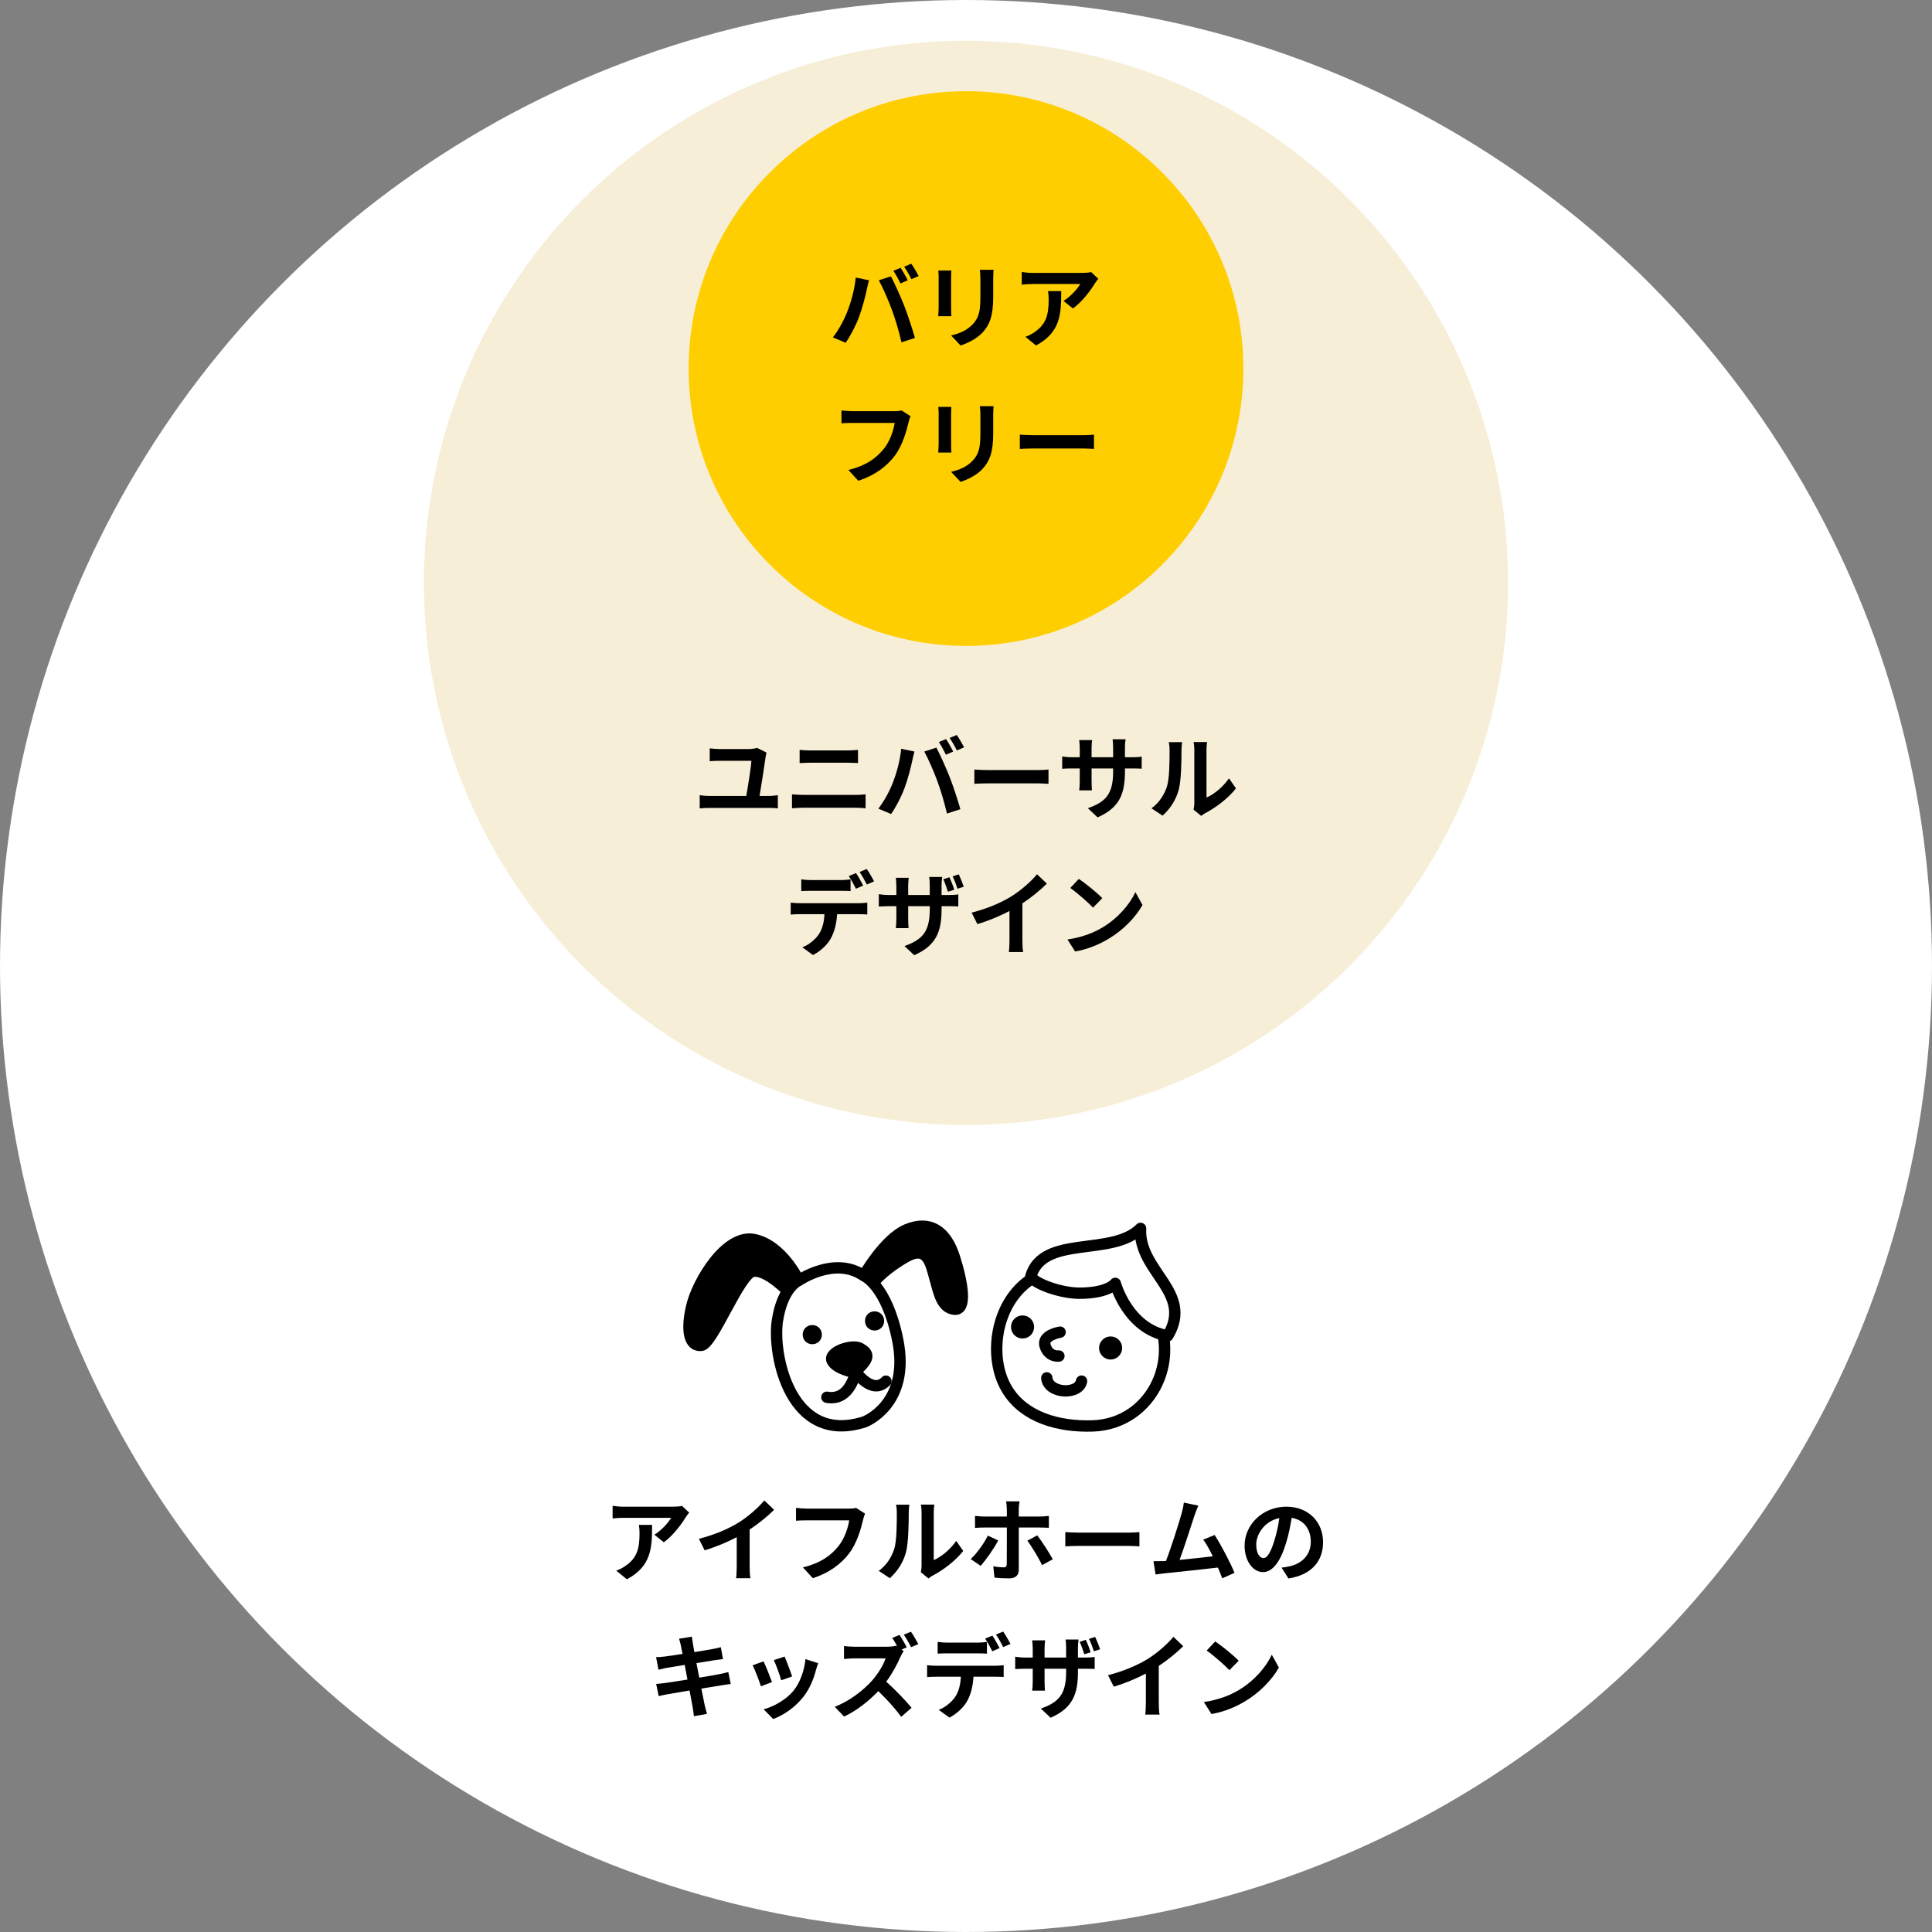 <?xml version="1.0" encoding="UTF-8"?><svg id="_レイヤー_2" xmlns="http://www.w3.org/2000/svg" width="340" height="340" viewBox="0 0 340 340"><rect x="0" y="0" width="340" height="340" fill="#808080" stroke="none"/><defs><style>.cls-1,.cls-2,.cls-3{stroke:#000;stroke-linecap:round;stroke-linejoin:round;stroke-width:2px;}.cls-1,.cls-4{fill:#fff;}.cls-2{fill:none;}.cls-5,.cls-6,.cls-4,.cls-7{stroke-width:0px;}.cls-6{fill:#f7eed7;}.cls-7{fill:#ffce00;}</style></defs><g id="_レイヤー_2-2"><circle class="cls-4" cx="170" cy="170" r="170"/><circle class="cls-6" cx="170" cy="102.57" r="95.4"/><circle class="cls-7" cx="170" cy="64.86" r="48.809"/><path class="cls-5" d="M120.663,267.029c-.753,1.249-2.273,3.265-3.842,4.386l-1.665-1.329c1.281-.784,2.529-2.193,2.945-2.977h-8.339c-.673,0-1.2.048-1.953.112v-2.225c.608.096,1.28.16,1.953.16h8.627c.448,0,1.329-.048,1.633-.144l1.265,1.185c-.176.208-.48.592-.624.833ZM110.322,277.929l-1.872-1.521c.512-.176,1.088-.448,1.681-.88,2.032-1.409,2.417-3.105,2.417-5.73,0-.496-.032-.928-.112-1.44h2.321c0,3.969-.08,7.235-4.435,9.572Z"/><path class="cls-5" d="M129.988,267.941c1.648-1.024,3.474-2.625,4.514-3.89l1.729,1.649c-1.216,1.2-2.753,2.449-4.306,3.473v6.467c0,.704.032,1.697.145,2.097h-2.529c.064-.384.112-1.393.112-2.097v-5.122c-1.649.864-3.682,1.729-5.65,2.305l-1.009-2.017c2.865-.736,5.219-1.777,6.995-2.865Z"/><path class="cls-5" d="M151.879,267.493c-.368,1.569-1.072,4.05-2.401,5.827-1.456,1.921-3.585,3.505-6.435,4.417l-1.745-1.905c3.17-.752,4.979-2.145,6.275-3.761,1.056-1.329,1.664-3.153,1.872-4.514h-7.459c-.72,0-1.488.032-1.904.064v-2.257c.48.048,1.393.128,1.921.128h7.395c.32,0,.832-.016,1.265-.128l1.568,1.009c-.144.32-.271.784-.352,1.12Z"/><path class="cls-5" d="M157.362,272.615c.448-1.376.464-4.401.464-6.338,0-.64-.048-1.072-.144-1.473h2.353c-.016.08-.111.784-.111,1.457,0,1.889-.049,5.266-.48,6.883-.48,1.809-1.489,3.377-2.85,4.594l-1.952-1.296c1.408-.992,2.272-2.465,2.721-3.826ZM162.181,275.496v-9.332c0-.721-.112-1.329-.129-1.377h2.386c-.017.048-.112.672-.112,1.393v8.372c1.297-.56,2.881-1.825,3.953-3.377l1.233,1.761c-1.329,1.729-3.634,3.458-5.427,4.37-.353.192-.544.352-.688.48l-1.345-1.104c.064-.304.129-.752.129-1.185Z"/><path class="cls-5" d="M172.578,275.56l-1.745-1.185c1.072-1.008,2.354-2.769,3.01-4.129l1.824.848c-.736,1.425-2.225,3.521-3.089,4.466ZM179.285,265.604v1.281h3.713c.465,0,1.152-.048,1.585-.112v2.097c-.496-.032-1.12-.048-1.568-.048h-3.729v7.443c0,.928-.545,1.504-1.681,1.504-.849,0-1.793-.032-2.594-.144l-.208-1.985c.688.128,1.393.192,1.793.192.416,0,.561-.16.576-.576.016-.592.016-5.666.016-6.418v-.016h-4.065c-.48,0-1.088.016-1.536.064v-2.113c.479.048,1.04.112,1.536.112h4.065v-1.281c0-.416-.08-1.121-.128-1.393h2.369c-.048.224-.144.993-.144,1.393ZM185.271,274.408l-1.873,1.024c-.688-1.361-1.825-3.297-2.609-4.29l1.745-.945c.816,1.024,2.097,3.042,2.737,4.21Z"/><path class="cls-5" d="M190.051,269.718h8.596c.752,0,1.456-.064,1.872-.096v2.513c-.384-.016-1.2-.08-1.872-.08h-8.596c-.912,0-1.985.032-2.577.08v-2.513c.576.048,1.745.096,2.577.096Z"/><path class="cls-5" d="M210.196,266.741c-.513,1.568-1.809,5.634-2.609,7.779,1.953-.192,4.226-.448,5.843-.64-.561-1.152-1.152-2.225-1.681-2.929l2.001-.816c1.136,1.729,2.769,4.866,3.505,6.659l-2.16.96c-.209-.544-.465-1.2-.769-1.889-2.594.304-7.443.816-9.46,1.024-.4.048-.992.128-1.505.192l-.368-2.337c.544,0,1.232,0,1.761-.016.128,0,.288-.016.433-.016.928-2.369,2.305-6.755,2.769-8.419.225-.816.32-1.312.385-1.857l2.545.528c-.208.48-.448,1.072-.688,1.777Z"/><path class="cls-5" d="M226.74,277.785l-1.2-1.905c.608-.064,1.057-.16,1.488-.256,2.049-.48,3.649-1.953,3.649-4.29,0-2.209-1.2-3.857-3.361-4.226-.224,1.36-.496,2.833-.96,4.337-.961,3.233-2.337,5.218-4.082,5.218-1.776,0-3.249-1.953-3.249-4.658,0-3.698,3.201-6.851,7.347-6.851,3.97,0,6.467,2.753,6.467,6.243,0,3.377-2.064,5.762-6.099,6.387ZM222.339,274.2c.672,0,1.296-1.008,1.953-3.169.368-1.185.672-2.545.848-3.874-2.641.544-4.065,2.881-4.065,4.642,0,1.616.641,2.401,1.265,2.401Z"/><path class="cls-5" d="M119.507,288.388l2.257-.368c.049.32.097.864.177,1.249.032.224.128.752.256,1.473,1.36-.224,2.577-.417,3.153-.528.512-.096,1.12-.224,1.505-.336l.384,2.097c-.353.032-.992.128-1.473.192-.656.112-1.873.304-3.201.512.16.8.32,1.681.496,2.561,1.44-.24,2.753-.464,3.474-.608.624-.128,1.217-.256,1.633-.384l.432,2.113c-.432.032-1.088.144-1.696.24-.769.128-2.065.336-3.474.56.256,1.312.48,2.385.576,2.881.112.48.272,1.056.416,1.568l-2.305.416c-.08-.592-.128-1.152-.224-1.616-.08-.464-.288-1.569-.545-2.914-1.633.272-3.137.528-3.825.656-.688.128-1.232.24-1.601.336l-.448-2.145c.432-.016,1.152-.112,1.665-.176.736-.096,2.225-.336,3.841-.592-.16-.865-.336-1.761-.479-2.577-1.409.224-2.642.432-3.138.512-.512.112-.929.192-1.473.336l-.432-2.209c.512-.016.992-.048,1.488-.112.561-.064,1.793-.24,3.169-.464-.128-.672-.24-1.2-.288-1.457-.096-.464-.208-.832-.32-1.216Z"/><path class="cls-5" d="M135.859,296.022l-1.953.736c-.271-.864-1.072-2.993-1.456-3.697l1.921-.688c.399.816,1.168,2.753,1.488,3.649ZM143.606,293.862c-.416,1.617-1.089,3.281-2.177,4.69-1.488,1.921-3.489,3.265-5.362,3.97l-1.681-1.713c1.761-.464,3.985-1.681,5.314-3.345,1.088-1.361,1.856-3.49,2.049-5.49l2.24.72c-.191.512-.288.848-.384,1.168ZM139.396,295.03l-1.921.672c-.191-.784-.896-2.721-1.296-3.554l1.904-.624c.305.688,1.089,2.769,1.312,3.505Z"/><path class="cls-5" d="M159.574,289.908l-.912.384.368.272c-.128.192-.416.672-.561,1.008-.544,1.249-1.44,2.945-2.513,4.386,1.585,1.377,3.521,3.426,4.466,4.578l-1.825,1.601c-1.04-1.44-2.528-3.089-4.033-4.53-1.696,1.777-3.825,3.458-6.019,4.482l-1.648-1.729c2.577-.96,5.058-2.913,6.562-4.594,1.057-1.201,2.033-2.785,2.385-3.921h-5.426c-.673,0-1.553.096-1.889.112v-2.273c.432.064,1.408.112,1.889.112h5.65c.688,0,1.328-.08,1.648-.192l.192.144c-.272-.512-.593-1.072-.881-1.504l1.265-.528c.416.608,1.009,1.633,1.28,2.193ZM161.607,289.332l-1.265.544c-.336-.656-.864-1.601-1.297-2.193l1.265-.528c.433.608,1.009,1.617,1.297,2.177Z"/><path class="cls-5" d="M164.69,293.142h10.483c.337,0,1.041-.032,1.457-.096v2.081c-.4-.032-1.009-.048-1.457-.048h-3.857c-.096,1.649-.448,2.993-1.024,4.114-.56,1.121-1.792,2.353-3.217,3.073l-1.873-1.36c1.137-.432,2.257-1.345,2.897-2.289.656-.992.928-2.193.992-3.538h-4.401c-.465,0-1.089.032-1.537.064v-2.097c.48.064,1.041.096,1.537.096ZM166.723,289.076h5.234c.544,0,1.185-.048,1.729-.128v2.065c-.544-.032-1.168-.048-1.729-.048h-5.234c-.544,0-1.232.016-1.713.048v-2.065c.513.08,1.169.128,1.713.128ZM175.91,290.036l-1.28.561c-.336-.656-.832-1.617-1.265-2.225l1.281-.528c.399.592.96,1.601,1.264,2.193ZM177.831,289.3l-1.28.561c-.336-.672-.849-1.601-1.28-2.209l1.265-.528c.416.608,1.008,1.617,1.296,2.177Z"/><path class="cls-5" d="M184.884,302.297l-1.713-1.617c3.09-1.088,4.45-2.465,4.45-6.403v-.608h-3.794v2.177c0,.72.048,1.36.064,1.681h-2.241c.048-.32.096-.96.096-1.681v-2.177h-1.36c-.8,0-1.376.048-1.729.064v-2.177c.288.048.929.145,1.729.145h1.36v-1.585c0-.464-.048-.944-.096-1.44h2.273c-.032.304-.097.816-.097,1.457v1.569h3.794v-1.681c0-.641-.048-1.169-.097-1.489h2.289c-.048.336-.111.848-.111,1.489v1.681h1.184c.849,0,1.329-.032,1.761-.112v2.129c-.352-.032-.912-.048-1.744-.048h-1.2v.528c0,3.97-.944,6.387-4.818,8.1ZM191.927,290.772l-1.104.352c-.225-.672-.513-1.552-.816-2.193l1.072-.352c.305.64.673,1.569.849,2.193ZM193.607,290.244l-1.104.353c-.225-.688-.528-1.553-.864-2.177l1.088-.352c.305.64.673,1.569.881,2.177Z"/><path class="cls-5" d="M201.988,291.941c1.648-1.024,3.474-2.625,4.514-3.89l1.729,1.649c-1.216,1.2-2.753,2.449-4.306,3.473v6.467c0,.704.032,1.697.145,2.097h-2.529c.064-.384.112-1.393.112-2.097v-5.122c-1.649.864-3.682,1.729-5.65,2.305l-1.009-2.017c2.865-.736,5.219-1.777,6.995-2.865Z"/><path class="cls-5" d="M217.988,297.431c2.737-1.617,4.818-4.065,5.826-6.227l1.249,2.257c-1.217,2.161-3.346,4.37-5.923,5.923-1.616.976-3.682,1.873-5.938,2.257l-1.345-2.113c2.497-.353,4.578-1.168,6.131-2.097ZM217.988,292.261l-1.633,1.665c-.832-.896-2.833-2.641-4.002-3.458l1.505-1.601c1.12.752,3.201,2.417,4.13,3.394Z"/><path class="cls-5" d="M134.741,133.169c-.192,1.457-.769,5.106-1.072,6.899h1.729c.561,0,1.072-.08,1.488-.128v2.321c-.448-.064-1.12-.08-1.488-.08h-10.677c-.479,0-1.04.032-1.584.08v-2.321c.512.08,1.088.128,1.584.128h6.611c.304-1.745.864-5.138.896-6.179h-5.522c-.641,0-1.232.016-1.809.064v-2.257c.512.064,1.248.128,1.792.128h5.059c.416,0,1.217-.096,1.488-.208l1.665.833c-.064.224-.145.592-.16.72Z"/><path class="cls-5" d="M141.377,139.892h9.188c.544,0,1.216-.032,1.761-.096v2.449c-.561-.064-1.281-.096-1.761-.096h-9.188c-.624,0-1.408.048-2,.096v-2.449c.624.048,1.376.096,2,.096ZM142.594,132.064h6.627c.64,0,1.328-.048,1.776-.096v2.321c-.464-.016-1.216-.064-1.776-.064h-6.611c-.607,0-1.344.032-1.889.064v-2.321c.576.064,1.329.096,1.873.096Z"/><path class="cls-5" d="M158.594,131.776l2.337.48c-.144.464-.32,1.249-.384,1.601-.225,1.12-.801,3.329-1.36,4.818-.577,1.553-1.521,3.377-2.369,4.578l-2.241-.944c1.009-1.312,1.953-3.041,2.497-4.45.721-1.792,1.328-4.05,1.521-6.083ZM162.659,132.257l2.129-.688c.656,1.232,1.761,3.697,2.369,5.25.561,1.441,1.408,4.002,1.856,5.586l-2.368.768c-.448-1.905-1.024-3.921-1.665-5.65-.608-1.681-1.648-4.05-2.321-5.266ZM167.75,132.257l-1.281.56c-.336-.656-.816-1.617-1.248-2.225l1.265-.528c.399.592.96,1.601,1.265,2.193ZM169.67,131.521l-1.28.544c-.32-.656-.849-1.601-1.28-2.193l1.265-.528c.416.608,1.008,1.617,1.296,2.177Z"/><path class="cls-5" d="M174.05,135.522h8.596c.752,0,1.456-.064,1.872-.096v2.513c-.384-.016-1.2-.08-1.872-.08h-8.596c-.912,0-1.985.032-2.577.08v-2.513c.576.048,1.745.096,2.577.096Z"/><path class="cls-5" d="M193.155,143.845l-1.713-1.617c3.089-1.072,4.449-2.449,4.449-6.386v-.608h-3.793v2.177c0,.705.048,1.361.063,1.681h-2.24c.048-.32.096-.96.096-1.681v-2.177h-1.36c-.801,0-1.377.032-1.729.064v-2.177c.271.048.928.144,1.729.144h1.36v-1.585c0-.464-.048-.96-.096-1.44h2.272c-.048.304-.096.816-.096,1.44v1.585h3.793v-1.681c0-.64-.048-1.168-.096-1.489h2.289c-.048.32-.112.849-.112,1.489v1.681h1.185c.849,0,1.329-.032,1.761-.112v2.129c-.353-.032-.912-.048-1.761-.048h-1.185v.528c0,3.969-.96,6.386-4.817,8.083Z"/><path class="cls-5" d="M205.361,138.419c.448-1.376.464-4.401.464-6.338,0-.64-.048-1.072-.144-1.473h2.353c-.016.08-.111.784-.111,1.457,0,1.889-.049,5.266-.48,6.883-.48,1.809-1.489,3.377-2.85,4.594l-1.952-1.296c1.408-.992,2.272-2.465,2.721-3.826ZM210.18,141.3v-9.332c0-.721-.112-1.329-.129-1.377h2.386c-.017.048-.112.672-.112,1.393v8.372c1.297-.56,2.881-1.825,3.953-3.377l1.233,1.761c-1.329,1.729-3.634,3.458-5.427,4.37-.352.192-.544.352-.688.48l-1.345-1.104c.064-.304.129-.752.129-1.185Z"/><path class="cls-5" d="M140.689,158.946h10.483c.337,0,1.041-.032,1.457-.096v2.081c-.4-.032-1.009-.048-1.457-.048h-3.857c-.096,1.649-.448,2.993-1.024,4.114-.56,1.121-1.792,2.353-3.217,3.073l-1.873-1.36c1.137-.432,2.257-1.345,2.897-2.289.656-.992.928-2.193.992-3.538h-4.401c-.465,0-1.089.032-1.537.064v-2.097c.48.064,1.041.096,1.537.096ZM142.722,154.88h5.234c.544,0,1.185-.048,1.729-.128v2.065c-.544-.032-1.168-.048-1.729-.048h-5.234c-.544,0-1.232.016-1.713.048v-2.065c.513.08,1.169.128,1.713.128ZM151.909,155.84l-1.28.561c-.336-.656-.832-1.617-1.265-2.225l1.281-.528c.399.592.96,1.601,1.264,2.193ZM153.83,155.104l-1.28.561c-.336-.672-.849-1.601-1.28-2.209l1.265-.528c.416.608,1.008,1.617,1.296,2.177Z"/><path class="cls-5" d="M160.883,168.102l-1.713-1.617c3.09-1.088,4.45-2.465,4.45-6.403v-.608h-3.794v2.177c0,.72.048,1.36.064,1.681h-2.241c.048-.32.096-.96.096-1.681v-2.177h-1.36c-.8,0-1.376.048-1.729.064v-2.177c.288.048.929.144,1.729.144h1.36v-1.585c0-.464-.048-.944-.096-1.44h2.273c-.032.304-.097.816-.097,1.457v1.569h3.794v-1.681c0-.64-.048-1.168-.097-1.488h2.289c-.048.336-.111.848-.111,1.488v1.681h1.184c.849,0,1.329-.032,1.761-.112v2.129c-.352-.032-.912-.048-1.744-.048h-1.2v.528c0,3.97-.945,6.387-4.818,8.1ZM167.926,156.577l-1.104.352c-.225-.672-.513-1.552-.816-2.193l1.072-.352c.305.64.673,1.569.849,2.193ZM169.606,156.048l-1.104.353c-.225-.688-.528-1.553-.864-2.177l1.088-.352c.305.64.673,1.569.881,2.177Z"/><path class="cls-5" d="M177.987,157.745c1.648-1.024,3.474-2.625,4.514-3.89l1.729,1.649c-1.216,1.2-2.753,2.449-4.306,3.473v6.467c0,.704.032,1.697.145,2.097h-2.529c.064-.384.112-1.393.112-2.097v-5.122c-1.649.864-3.682,1.729-5.65,2.305l-1.009-2.017c2.865-.736,5.219-1.777,6.995-2.865Z"/><path class="cls-5" d="M193.987,163.235c2.737-1.617,4.817-4.065,5.826-6.227l1.249,2.257c-1.217,2.161-3.346,4.37-5.923,5.923-1.616.976-3.682,1.873-5.938,2.257l-1.345-2.113c2.497-.353,4.578-1.168,6.131-2.097ZM193.987,158.065l-1.633,1.665c-.832-.896-2.833-2.641-4.002-3.458l1.505-1.601c1.12.752,3.201,2.417,4.13,3.394Z"/><path class="cls-5" d="M150.595,48.843l2.337.48c-.144.464-.32,1.249-.384,1.601-.225,1.12-.801,3.329-1.36,4.818-.576,1.553-1.521,3.377-2.369,4.578l-2.241-.944c1.009-1.312,1.953-3.041,2.497-4.45.721-1.792,1.328-4.05,1.521-6.083ZM154.66,49.323l2.129-.688c.656,1.232,1.761,3.697,2.369,5.25.561,1.441,1.408,4.002,1.856,5.586l-2.368.768c-.448-1.905-1.024-3.921-1.665-5.65-.608-1.681-1.648-4.05-2.321-5.266ZM159.751,49.323l-1.281.56c-.336-.656-.816-1.617-1.248-2.225l1.265-.528c.399.592.96,1.601,1.265,2.193ZM161.671,48.587l-1.28.544c-.32-.656-.849-1.601-1.28-2.193l1.265-.528c.416.608,1.008,1.617,1.296,2.177Z"/><path class="cls-5" d="M167.379,48.843v5.41c0,.4.017,1.024.048,1.393h-2.32c.016-.304.08-.928.08-1.409v-5.394c0-.304-.017-.864-.064-1.232h2.305c-.031.368-.048.72-.048,1.232ZM174.79,49.083v3.169c0,3.441-.672,4.93-1.856,6.242-1.057,1.153-2.722,1.937-3.89,2.305l-1.665-1.761c1.585-.368,2.882-.977,3.842-2.017,1.104-1.2,1.312-2.401,1.312-4.898v-3.041c0-.64-.032-1.152-.096-1.601h2.417c-.032.448-.064.96-.064,1.601Z"/><path class="cls-5" d="M192.663,49.899c-.753,1.249-2.273,3.265-3.842,4.386l-1.665-1.329c1.281-.784,2.529-2.193,2.945-2.977h-8.339c-.673,0-1.2.048-1.953.112v-2.225c.608.096,1.28.16,1.953.16h8.627c.448,0,1.329-.048,1.633-.144l1.265,1.185c-.176.208-.48.592-.624.833ZM182.322,60.8l-1.872-1.521c.512-.176,1.088-.448,1.681-.88,2.032-1.409,2.417-3.105,2.417-5.73,0-.496-.032-.928-.112-1.44h2.321c0,3.969-.08,7.235-4.435,9.572Z"/><path class="cls-5" d="M159.879,74.363c-.368,1.569-1.072,4.05-2.401,5.827-1.456,1.92-3.585,3.505-6.435,4.417l-1.745-1.905c3.17-.752,4.979-2.145,6.275-3.761,1.056-1.329,1.664-3.153,1.872-4.514h-7.459c-.72,0-1.488.032-1.904.064v-2.257c.48.048,1.393.128,1.921.128h7.395c.32,0,.832-.016,1.265-.128l1.568,1.009c-.144.32-.271.784-.352,1.12Z"/><path class="cls-5" d="M167.379,72.843v5.41c0,.4.017,1.024.048,1.393h-2.32c.016-.304.08-.928.08-1.409v-5.394c0-.304-.017-.864-.064-1.232h2.305c-.031.368-.048.72-.048,1.232ZM174.79,73.083v3.169c0,3.441-.672,4.93-1.856,6.242-1.057,1.153-2.722,1.937-3.89,2.305l-1.665-1.761c1.585-.368,2.882-.977,3.842-2.017,1.104-1.2,1.312-2.401,1.312-4.898v-3.041c0-.64-.032-1.152-.096-1.601h2.417c-.032.448-.064.96-.064,1.601Z"/><path class="cls-5" d="M182.051,76.588h8.596c.752,0,1.456-.064,1.872-.096v2.513c-.384-.016-1.2-.08-1.872-.08h-8.596c-.912,0-1.985.032-2.577.08v-2.513c.576.048,1.745.096,2.577.096Z"/><path class="cls-3" d="M152.009,224.505s3.667-6.482,7.586-8.116c3.919-1.634,6.846.09,8.363,4.849,1.518,4.76,2.194,9.403-.015,9.163s-2.701-2.879-3.405-5.416c-.704-2.537-1.292-5.915-5.006-3.857-3.714,2.058-5.533,4.246-5.533,4.246"/><path class="cls-3" d="M138.7,227.279s-3.74-3.946-6.168-3.557c-2.428.389-7.121,12.861-9.125,13.046s-2.708-2.353-1.702-6.763c1.006-4.41,6.068-12.875,11.006-11.863,4.938,1.013,7.849,7.204,7.849,7.204"/><path class="cls-1" d="M157.971,235.747c-1.968-9.641-5.962-11.243-5.962-11.243-5.115-3.543-11.45.842-11.45.842,0,0-2.828,1.099-3.748,7.069-.92,5.97,2.266,22.004,15.318,17.812,0,0,8.173-3.061,5.841-14.48Z"/><path class="cls-3" d="M150.31,241.51s-3.153-.568-3.871-2.052c-.718-1.484,3.516-3.008,4.979-2.146s1.874,1.71-1.109,4.198Z"/><path class="cls-2" d="M145.52,245.894c4.153.748,5.055-4.512,5.055-4.512,0,0,2.898,4.208,5.334,1.683"/><circle class="cls-3" cx="153.911" cy="232.463" r=".687"/><circle class="cls-3" cx="142.948" cy="234.874" r=".687"/><path class="cls-1" d="M177.302,244.626c2.971,4.804,8.985,6.508,14.975,6.315,10.667-.344,16.151-12.529,10.279-21.23-3.261-4.833-9.573-7.062-15.234-6.52-1.667.16-3.334.56-4.832,1.326-5.613,2.871-7.953,9.945-6.803,15.881.313,1.618.868,3.021,1.614,4.228Z"/><path class="cls-2" d="M186.561,234.438s-3.31.522-2.624,2.489c.687,1.968,2.41,1.712,2.41,1.712"/><circle class="cls-3" cx="195.449" cy="237.225" r="1.034"/><circle class="cls-3" cx="179.954" cy="233.523" r="1.034"/><path class="cls-2" d="M190.337,243.055c-.481,2.523-5.919,2.205-6.116-.568"/><path class="cls-1" d="M181.409,224.611c.593,1.292,5.29,2.97,8.512,2.97,5.194,0,6.349-1.731,6.349-1.731,0,0,2.167,7.991,9.235,9.234,4.639-7.677-5.211-11.294-4.783-18.907-5.029,5.057-17.149,1.017-19.313,8.434Z"/></g></svg>
